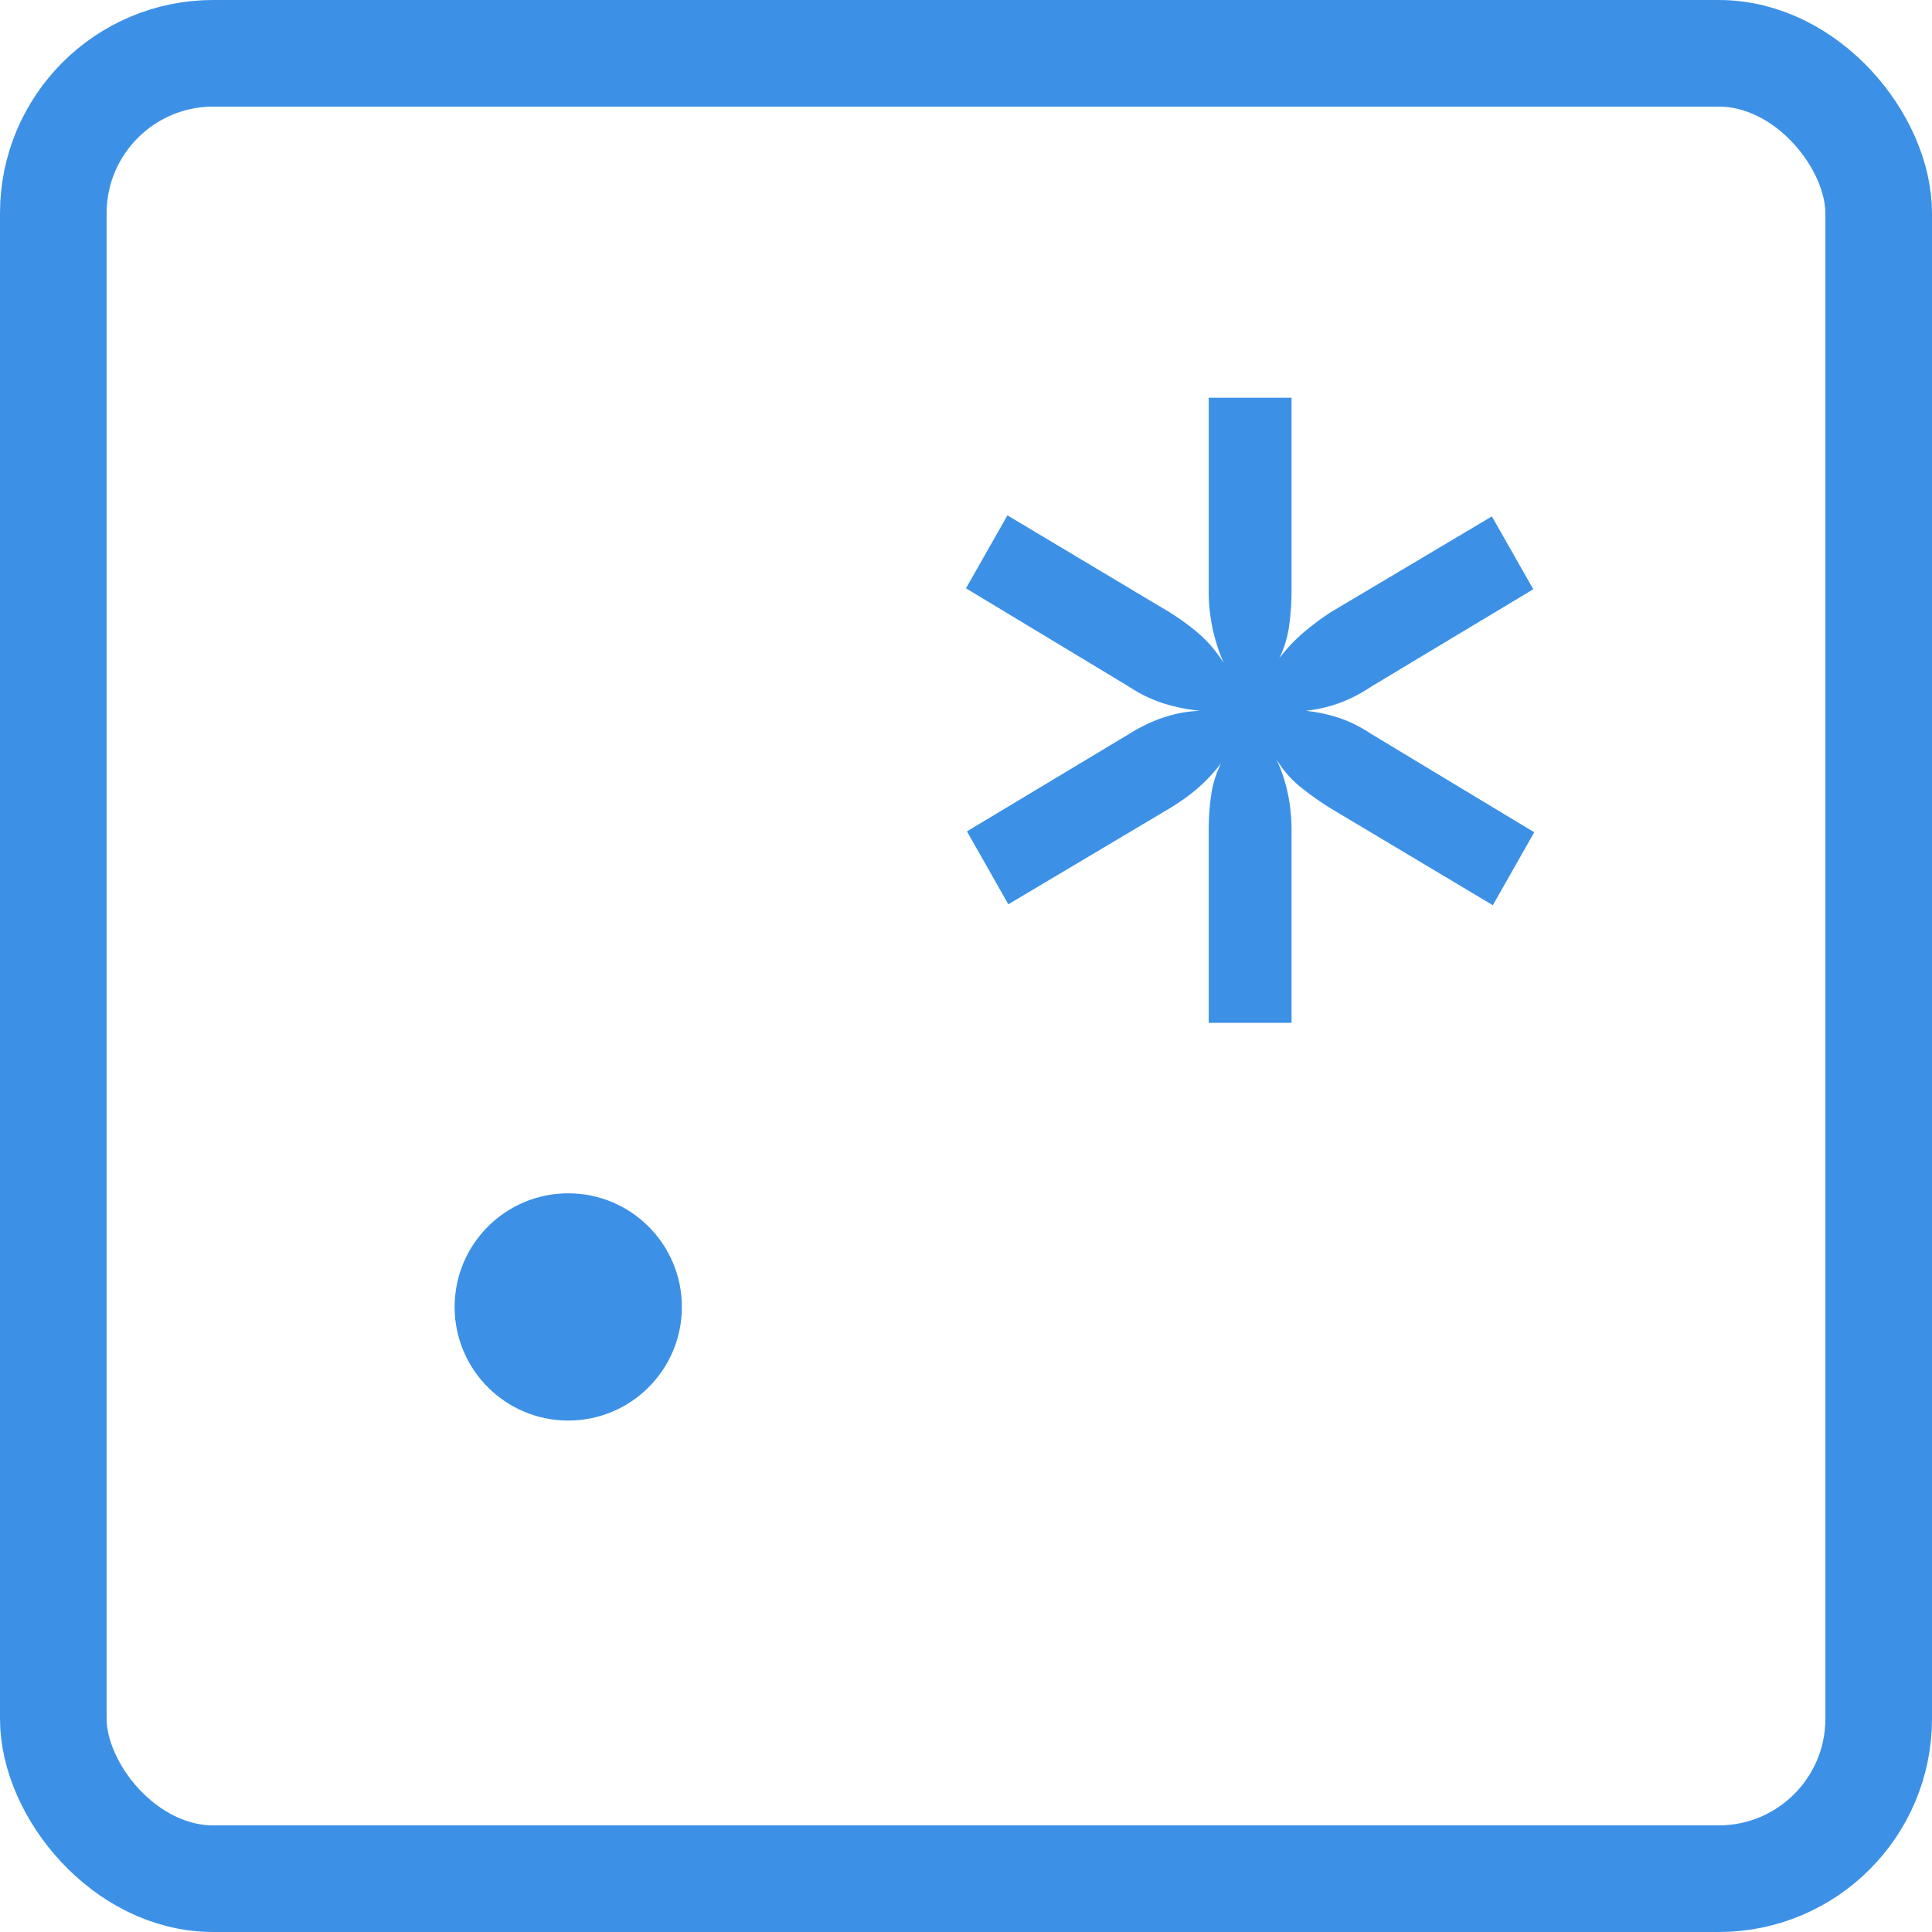 <svg xmlns="http://www.w3.org/2000/svg" width="32" height="32" viewBox="0 0 32 32">
    <g fill="none" fill-rule="evenodd">
        <rect width="30.234" height="30.234" x=".883" y=".883" stroke="#3C91E6" stroke-width="1.766" rx="2.649"/>
        <circle cx="9.412" cy="21.647" r="1.882" fill="#3C91E6" fill-rule="nonzero"/>
        <path fill="#3C91E6" fill-rule="nonzero" d="M25.412 13.785l-.686 1.208-2.696-1.61a5.178 5.178 0 0 1-.498-.354 1.811 1.811 0 0 1-.39-.451c.166.354.25.746.25 1.175v3.188H20.02V13.77c0-.214.013-.413.04-.595.025-.183.08-.36.163-.532-.114.15-.24.285-.374.403-.135.118-.291.23-.468.338l-2.68 1.594-.685-1.208 2.68-1.61c.395-.247.79-.376 1.184-.386a3.135 3.135 0 0 1-.6-.121 2.323 2.323 0 0 1-.584-.282L16 9.744l.686-1.208 2.695 1.61c.187.119.354.242.499.37.145.13.275.285.39.468a2.951 2.951 0 0 1-.25-1.208V6.588h1.372V9.76c0 .215-.013.416-.04.604-.025.188-.08.368-.163.54.114-.151.239-.285.374-.403.135-.118.29-.236.467-.354l2.68-1.594.686 1.207-2.68 1.61c-.177.118-.353.21-.53.274a2.383 2.383 0 0 1-.56.129c.197.021.384.061.56.12.177.06.353.148.53.266l2.696 1.626z"/>
    </g>
</svg>
